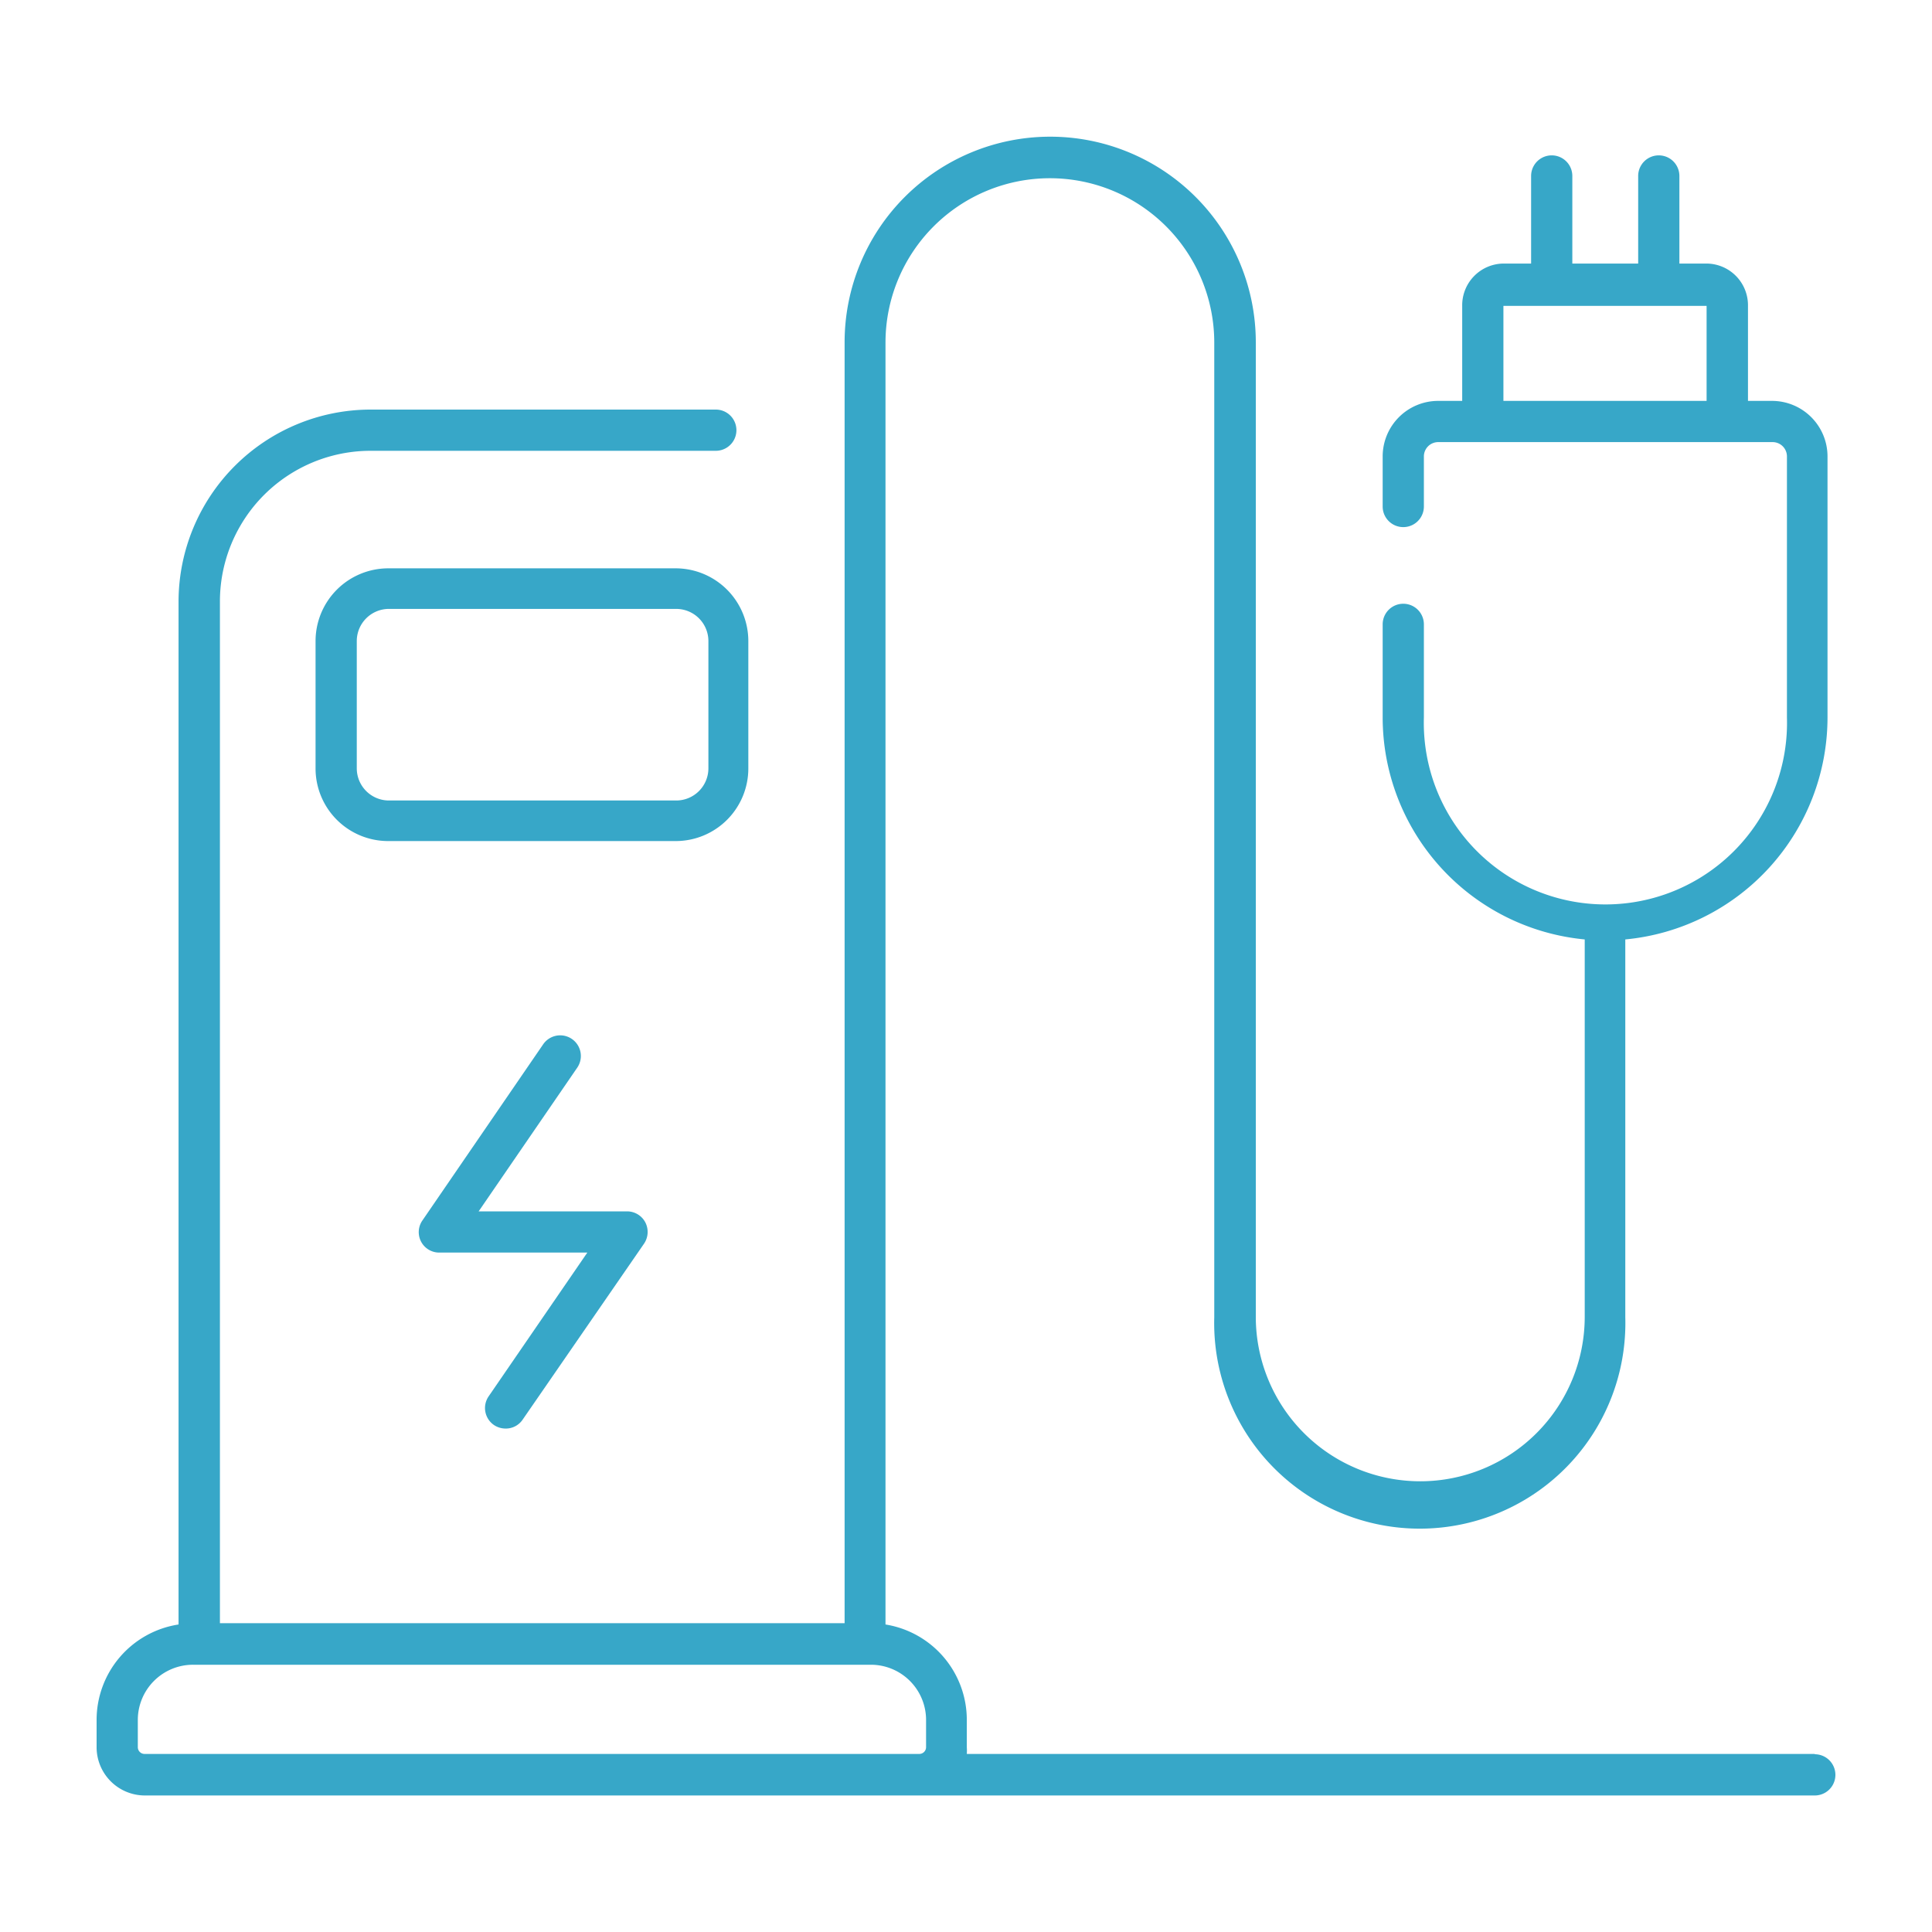 <svg id="Calque_1" data-name="Calque 1" xmlns="http://www.w3.org/2000/svg" viewBox="0 0 120 120"><defs><style>.cls-1{fill:#37a7c8;}</style></defs><path class="cls-1" d="M46.48,47.72v-7.9A4.52,4.52,0,0,0,42,35.3H24.11a4.52,4.52,0,0,0-4.51,4.52v7.9a4.51,4.51,0,0,0,4.51,4.52H42A4.51,4.51,0,0,0,46.48,47.72Zm-24.32,0v-7.9a2,2,0,0,1,1.95-2H42a2,2,0,0,1,2,2v7.9a2,2,0,0,1-2,2H24.11A2,2,0,0,1,22.16,47.72Z"/><path class="cls-1" d="M112.72,108.94H60.05a3,3,0,0,0,0-.42v-1.69A6,6,0,0,0,55,100.9l0-79.62a10.21,10.21,0,0,1,20.42,0l0,60.54a12.77,12.77,0,1,0,25.53,0V58.35a13.86,13.86,0,0,0,12.56-13.79V28.35a3.45,3.45,0,0,0-3.44-3.45h-1.5V19A2.59,2.59,0,0,0,106,16.37h-1.69V10.93a1.28,1.28,0,1,0-2.56,0v5.44H97.66V10.93a1.28,1.28,0,1,0-2.56,0v5.44H93.41A2.59,2.59,0,0,0,90.82,19V24.9h-1.5a3.45,3.45,0,0,0-3.44,3.45v3.11a1.28,1.28,0,1,0,2.56,0V28.35a.89.89,0,0,1,.88-.89h20.79a.89.89,0,0,1,.88.89V44.56a11.28,11.28,0,1,1-22.55,0V38.78a1.28,1.28,0,0,0-2.56,0v5.78A13.86,13.86,0,0,0,98.43,58.35V81.78A10.21,10.21,0,1,1,78,81.8l0-60.54a12.77,12.77,0,0,0-25.54,0l0,79.56H13.66V37.38A9.36,9.36,0,0,1,23,28H44.46a1.28,1.28,0,1,0,0-2.56H23A11.94,11.94,0,0,0,11.09,37.38V100.9A6,6,0,0,0,6,106.83v1.69a3,3,0,0,0,3,3H112.72a1.28,1.28,0,0,0,0-2.56ZM93.38,19s0,0,0,0H106s0,0,0,0V24.9H93.38ZM8.56,108.52v-1.69A3.43,3.43,0,0,1,12,103.4H54.1a3.43,3.43,0,0,1,3.42,3.43v1.69a.42.42,0,0,1-.42.42H9A.42.42,0,0,1,8.56,108.52Z"/><path class="cls-1" d="M30.68,88.51a1.3,1.3,0,0,0,.73.22,1.26,1.26,0,0,0,1.05-.55L40,77.25a1.3,1.3,0,0,0,.08-1.33,1.28,1.28,0,0,0-1.13-.68H29.73l6.12-8.92a1.28,1.28,0,1,0-2.11-1.46L26.24,75.8a1.27,1.27,0,0,0,1.05,2h9.19l-6.13,8.93A1.28,1.28,0,0,0,30.68,88.51Z"/></svg>